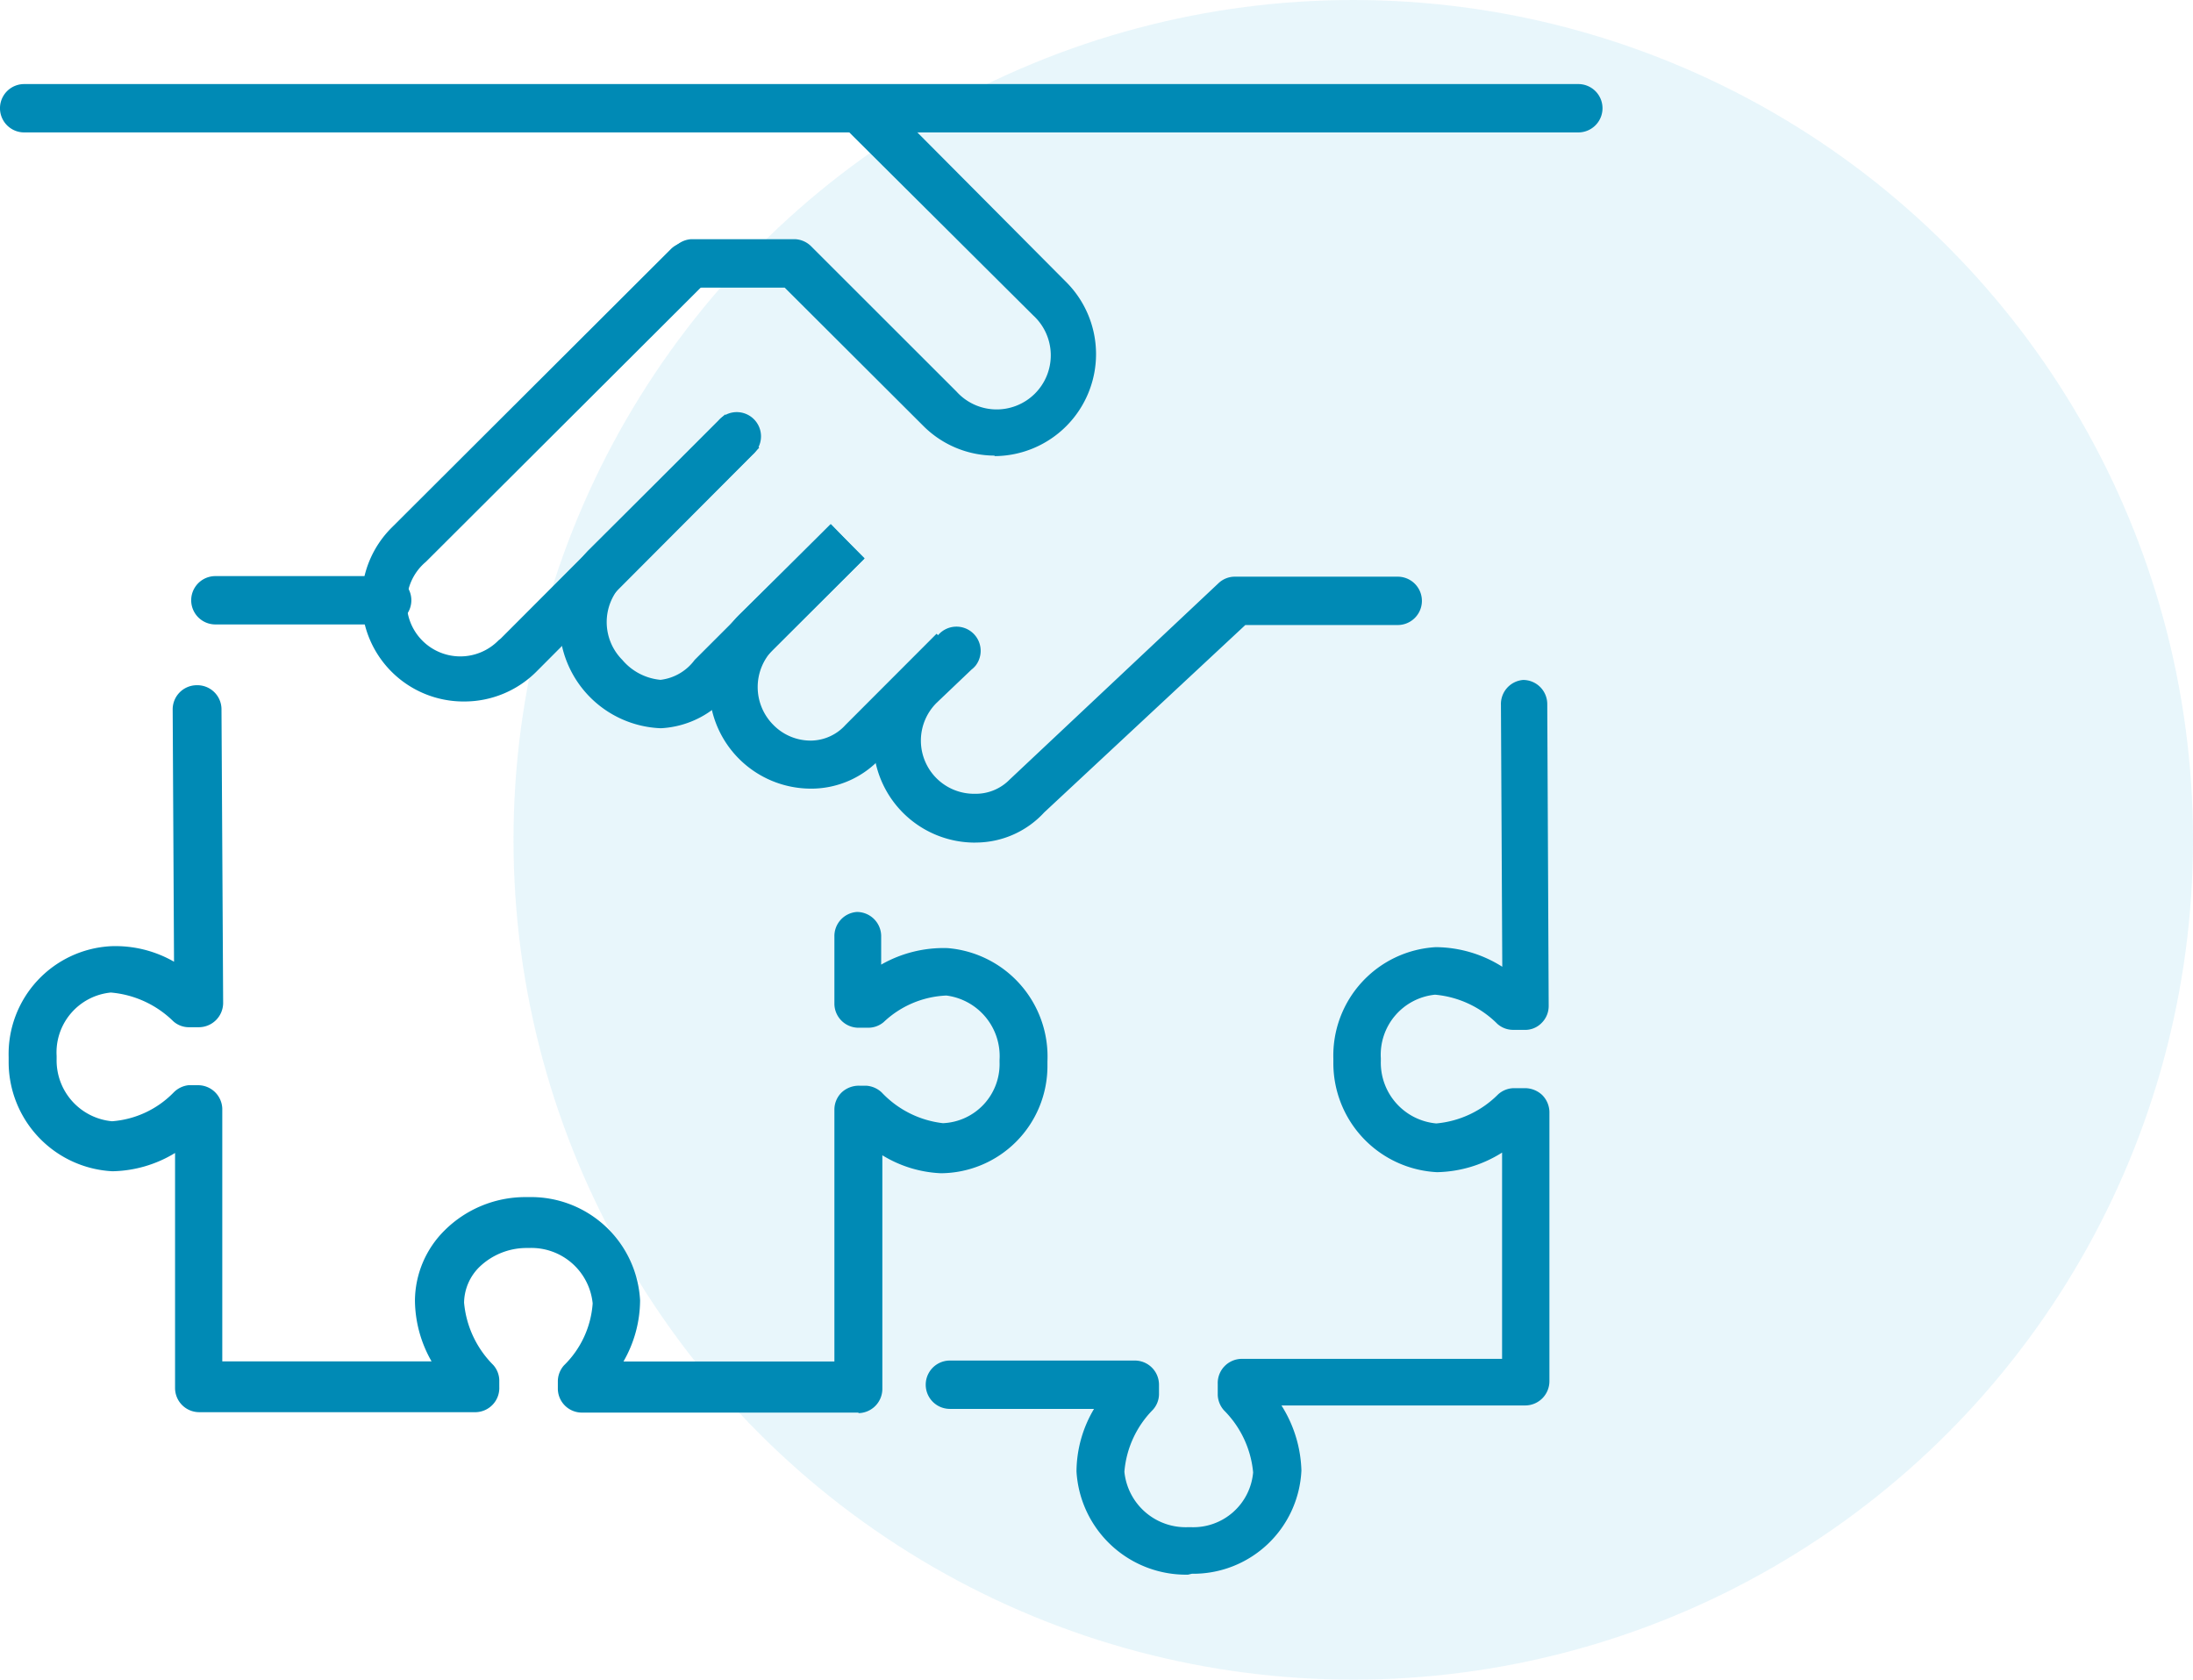 <svg xmlns="http://www.w3.org/2000/svg" width="78.345" height="60" viewBox="0 0 78.345 60">
  <g id="security_privacy_icon" transform="translate(-429.967 -1419.853)">
    <circle id="Ellipse_14" data-name="Ellipse 14" cx="30" cy="30" r="30" transform="translate(448.312 1419.853)" fill="#1aa6d2" opacity="0.1"/>
    <g id="process-map-v2-01" transform="translate(427.247 1415.083)">
      <path id="Path_8248" data-name="Path 8248" d="M33.879,87.983h-9.9a.859.859,0,0,1-.859-.867v-.269a.867.867,0,0,1,.218-.55,3.426,3.426,0,0,0,1.026-2.214,2.2,2.2,0,0,0-2.273-1.98h-.1a2.432,2.432,0,0,0-1.663.669,1.822,1.822,0,0,0-.558,1.283A3.6,3.6,0,0,0,20.81,86.28a.848.848,0,0,1,.218.539v.249a.863.863,0,0,1-.828.9H10.3a.863.863,0,0,1-.855-.859v-8.4a4.443,4.443,0,0,1-2.238.653h0A3.908,3.908,0,0,1,3.5,75.453v-.17a3.857,3.857,0,0,1,3.651-3.96,4.2,4.2,0,0,1,2.257.554l-.048-8.994A.863.863,0,0,1,10.221,62h0a.863.863,0,0,1,.883.847v.04l.059,10.459a.871.871,0,0,1-.887.871H9.92A.832.832,0,0,1,9.377,74a3.62,3.62,0,0,0-2.226-1.022h0a2.148,2.148,0,0,0-1.937,2.265v.107a2.182,2.182,0,0,0,1.98,2.226h0A3.43,3.43,0,0,0,9.4,76.542a.883.883,0,0,1,.519-.253h.313a.867.867,0,0,1,.9.828v9.037h7.477a4.443,4.443,0,0,1-.594-2.17,3.564,3.564,0,0,1,1.061-2.511,4.091,4.091,0,0,1,2.875-1.188h.147a3.9,3.9,0,0,1,3.96,3.691,4.412,4.412,0,0,1-.594,2.182H33V77.171a.859.859,0,0,1,.269-.634.9.9,0,0,1,.646-.23h.234a.891.891,0,0,1,.539.238,3.564,3.564,0,0,0,2.19,1.1A2.113,2.113,0,0,0,38.9,75.46v-.075a2.182,2.182,0,0,0-1.9-2.3,3.465,3.465,0,0,0-2.241.95.851.851,0,0,1-.566.2h-.356A.863.863,0,0,1,33,73.393V70.981A.863.863,0,0,1,33.8,70.1h0a.867.867,0,0,1,.871.851v1.03a4.487,4.487,0,0,1,2.376-.59,3.887,3.887,0,0,1,3.564,4.043v.174A3.831,3.831,0,0,1,36.8,79.433a4.356,4.356,0,0,1-2.087-.642v8.348a.867.867,0,0,1-.867.863Z" transform="translate(-0.471 -32.753)" fill="#008ab5"/>
      <path id="Path_8249" data-name="Path 8249" d="M95.6,93.489a3.918,3.918,0,0,1-3.984-3.683,4.412,4.412,0,0,1,.626-2.238H87.093a.863.863,0,1,1,0-1.727H93.7a.863.863,0,0,1,.863.863v.356a.84.84,0,0,1-.218.539,3.564,3.564,0,0,0-1.018,2.214,2.2,2.2,0,0,0,2.277,1.98H95.7a2.146,2.146,0,0,0,2.226-1.956,3.6,3.6,0,0,0-1.042-2.218.875.875,0,0,1-.222-.547v-.4a.863.863,0,0,1,.836-.891h9.322V78.412a4.515,4.515,0,0,1-2.321.7h0a3.9,3.9,0,0,1-3.707-3.9v-.158a3.879,3.879,0,0,1,3.659-3.98h0a4.483,4.483,0,0,1,2.376.7l-.048-9.354a.863.863,0,0,1,.792-.891h0a.863.863,0,0,1,.863.855l.051,10.78a.851.851,0,0,1-.257.622.816.816,0,0,1-.63.242h-.4a.843.843,0,0,1-.547-.214,3.6,3.6,0,0,0-2.226-1.042h0a2.155,2.155,0,0,0-1.937,2.269v.1a2.18,2.18,0,0,0,1.98,2.23h0a3.564,3.564,0,0,0,2.206-1.034.859.859,0,0,1,.55-.226h.4a.9.9,0,0,1,.626.242.883.883,0,0,1,.261.594v9.635a.867.867,0,0,1-.863.863H98.938a4.578,4.578,0,0,1,.713,2.325,3.868,3.868,0,0,1-3.913,3.687Z" transform="translate(-50.438 -32.47)" fill="#008ab5"/>
      <path id="Path_8250" data-name="Path 8250" d="M85.106,61.716a3.632,3.632,0,0,1-2.539-6.206l1.259-1.22a.864.864,0,0,1,1.331,1.1.832.832,0,0,1-.147.143l-1.247,1.188a1.9,1.9,0,0,0,1.37,3.251,1.691,1.691,0,0,0,1.24-.511l7.461-7.014a.847.847,0,0,1,.594-.23h5.806a.863.863,0,0,1,0,1.727H94.789l-7.184,6.693a3.327,3.327,0,0,1-2.412,1.077Z" transform="translate(-47.58 -26.847)" fill="#008ab5"/>
      <path id="Path_8251" data-name="Path 8251" d="M3.583,9.5a.863.863,0,0,1,0-1.727H59.106a.863.863,0,0,1,0,1.727Z" fill="#008ab5"/>
      <path id="Path_8252" data-name="Path 8252" d="M38.991,38.443a3.635,3.635,0,0,1-2.566-6.214l9.968-9.944a.864.864,0,0,1,1.22,1.224h0l-9.968,9.944a1.913,1.913,0,1,0,2.6,2.8.745.745,0,0,0,.115-.1L48.1,28.4a.866.866,0,1,1,1.3,1.145.824.824,0,0,1-.083.083l-7.726,7.75a3.639,3.639,0,0,1-2.6,1.065Z" transform="translate(-19.709 -8.615)" fill="#008ab5"/>
      <path id="Path_8253" data-name="Path 8253" d="M56.764,48.787A3.766,3.766,0,0,1,54.2,42.451h0l4.9-4.871,1.22,1.188-4.891,4.879a1.913,1.913,0,0,0,0,2.7h0a2.028,2.028,0,0,0,1.366.713,1.778,1.778,0,0,0,1.22-.713L62.867,41.5l1.22,1.22-4.824,4.816a3.378,3.378,0,0,1-2.428,1.251Z" transform="translate(-30.477 -18.005)" fill="#008ab5"/>
      <path id="Path_8254" data-name="Path 8254" d="M70.309,56.925a3.635,3.635,0,0,1-2.538-6.21l3.279-3.236,1.188,1.232L68.99,51.947a1.913,1.913,0,0,0,0,2.7,1.865,1.865,0,0,0,1.366.562,1.687,1.687,0,0,0,1.216-.562l3.251-3.255,1.22,1.22-3.216,3.22A3.366,3.366,0,0,1,70.4,56.925Z" transform="translate(-38.644 -23.984)" fill="#008ab5"/>
      <path id="Path_8255" data-name="Path 8255" d="M74.69,21.08a3.608,3.608,0,0,1-2.558-1.065L67.185,15.08H63.847a.867.867,0,0,1,0-1.731h3.695a.867.867,0,0,1,.59.257l5.188,5.184a1.933,1.933,0,1,0,2.744-2.717h0l-6.835-6.8a.863.863,0,0,1,1.22-1.22l6.8,6.835a3.643,3.643,0,0,1-2.574,6.21Z" transform="translate(-36.431 -0.035)" fill="#008ab5"/>
      <path id="Path_8256" data-name="Path 8256" d="M26.972,53.887H20.833a.863.863,0,1,1,0-1.727h6.138a.863.863,0,0,1,0,1.727Z" transform="translate(-10.419 -26.811)" fill="#008ab5"/>
    </g>
  </g>
</svg>
